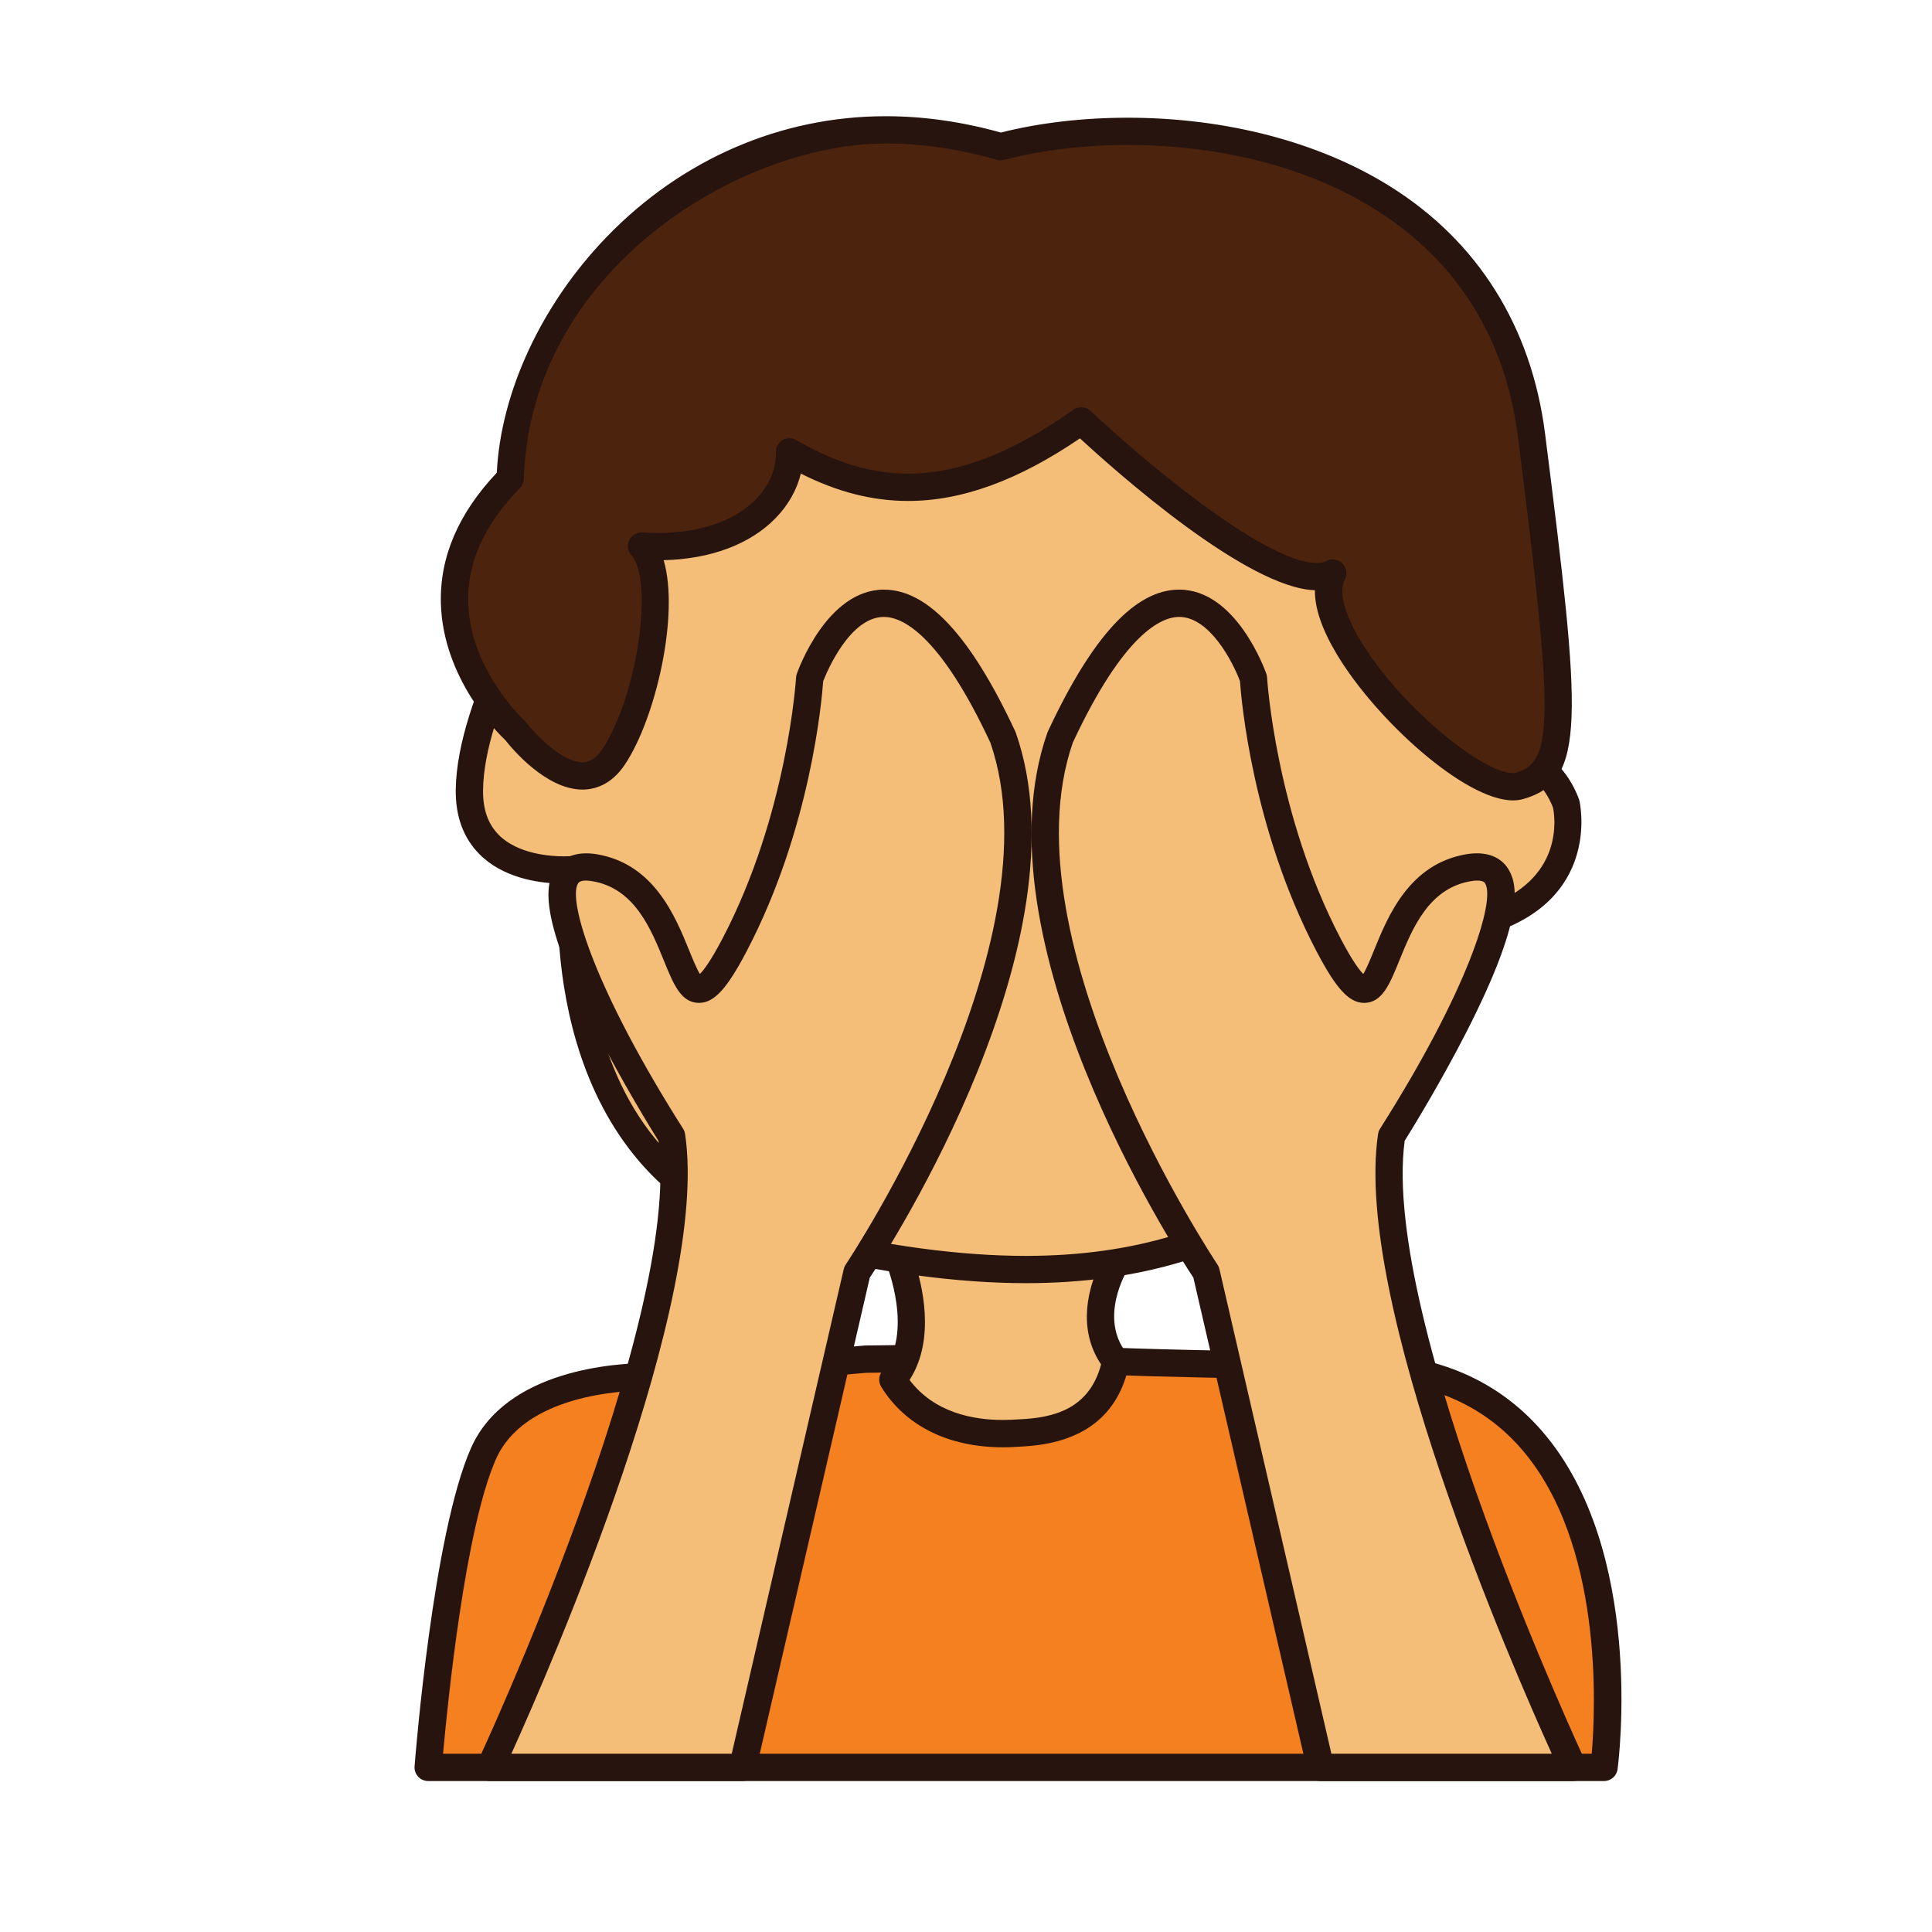 <?xml version="1.0" encoding="utf-8"?>
<!-- Generator: Adobe Illustrator 16.0.0, SVG Export Plug-In . SVG Version: 6.00 Build 0)  -->
<!DOCTYPE svg PUBLIC "-//W3C//DTD SVG 1.1//EN" "http://www.w3.org/Graphics/SVG/1.1/DTD/svg11.dtd">
<svg version="1.1" id="Layer_1" xmlns="http://www.w3.org/2000/svg" xmlns:xlink="http://www.w3.org/1999/xlink" x="0px" y="0px"
	 width="500px" height="500px" viewBox="0 0 500 500" enable-background="new 0 0 500 500" xml:space="preserve">
<g id="Layer_1_copy_46">
	<g>
		<path fill="#F58020" d="M170.694,356.32c0,0-35.883-2.063-45.586,19.888c-9.694,21.952-14.292,81.196-14.292,81.196h304.312
			c0,0,13.637-102.896-63.394-103.789c-77.021-0.889-82.705-2.456-82.705-2.456l-45.025,0.585L170.694,356.32z"/>
		<path fill="#27140E" d="M415.129,460.933H110.816c-0.989,0-1.928-0.41-2.592-1.132c-0.672-0.722-1.011-1.697-0.932-2.672
			c0.188-2.447,4.757-60.096,14.59-82.35c9.037-20.452,37.771-22.047,46.361-22.047c1.162,0,1.988,0.029,2.386,0.052l53.071-4.556
			c0.083-0.006,0.17-0.006,0.253-0.016l45.029-0.585c0.311-0.007,0.664,0.037,0.981,0.124c0.146,0.021,8.665,1.486,81.816,2.33
			c19.93,0.232,35.852,7.062,47.313,20.3c26.691,30.823,19.84,85.18,19.534,87.483C418.396,459.621,416.901,460.933,415.129,460.933
			z M114.663,453.868h297.274c1.009-11.752,2.988-54.431-18.193-78.879c-10.081-11.63-24.233-17.636-42.049-17.845
			c-65.752-0.758-79.902-1.992-82.922-2.446l-44.597,0.584l-53.18,4.554c-0.166,0.021-0.333,0.021-0.502,0.016
			c-0.055-0.006-0.869-0.051-2.252-0.051c-7.512,0-32.589,1.291-39.901,17.838C120.388,395.634,115.862,440.511,114.663,453.868z"/>
	</g>
	<g>
		<g>
			<path fill="#F4BE78" d="M232.674,325.842c0,0,8.104,19.723-1.609,31.2c9.42,15.304,27.958,14.134,32.376,13.832
				c4.41-0.289,21.521,0.021,25.326-18.531c-8.848-11.188,0-25.524,0-25.524l-34.156-27.748L232.674,325.842z"/>
		</g>
		<g>
			<path fill="#27140E" d="M259.534,374.557L259.534,374.557c-14.083,0-25.265-5.566-31.477-15.658
				c-0.801-1.299-0.675-2.967,0.313-4.129c8.23-9.73,1.108-27.41,1.037-27.59c-0.495-1.197-0.286-2.568,0.537-3.574l21.93-26.773
				c1.233-1.509,3.451-1.727,4.96-0.504l34.162,27.748c1.376,1.119,1.707,3.089,0.775,4.597c-0.301,0.491-7.41,12.402-0.234,21.484
				c0.646,0.815,0.898,1.883,0.689,2.901c-2.74,13.354-12.056,20.516-27.69,21.295l-0.867,0.051
				C262.779,374.46,261.348,374.557,259.534,374.557z M235.392,357.129c6.399,8.503,16.527,10.357,24.143,10.357l0,0
				c1.604,0,2.877-0.077,3.668-0.137l0.98-0.05c8.096-0.403,17.664-2.413,20.779-14.187c-6.449-9.586-2.936-20.379-0.65-25.366
				l-29.199-23.72l-18.432,22.494C238.471,331.85,242.333,346.445,235.392,357.129z"/>
		</g>
	</g>
	<g>
		<g>
			<path fill="#F4BE78" d="M143.09,147.727c0,0-21.338,33.45-21.611,56.685c-0.268,23.241,26.839,20.653,26.839,20.653
				s-9.812,79.679,58.02,95.582c67.827,15.933,141.652,16.346,178.64-82.495c25.742-8.251,20.344-30.113,20.344-30.113
				s-4.616-13.652-14.175-9.437c-9.539,4.237-90.053-127.348-90.053-127.348l-76.388,7.28L143.09,147.727z"/>
		</g>
		<g>
			<path fill="#27140E" d="M265.525,332.081c-17.468,0-37.092-2.612-59.998-7.992c-61.109-14.336-61.89-78.617-61.023-95.43
				c-5.562-0.184-14.43-1.53-20.472-7.645c-4.119-4.165-6.165-9.767-6.086-16.644c0.286-23.968,21.273-57.143,22.169-58.542
				c0.188-0.299,0.422-0.566,0.693-0.795l81.614-69.193c0.549-0.465,1.227-0.752,1.948-0.821l76.388-7.28
				c1.352-0.123,2.64,0.521,3.348,1.671c35.877,58.637,77.528,120.837,86.485,125.61c1.383-0.503,2.766-0.758,4.125-0.758
				c9.56,0,13.771,12.129,13.947,12.646c0.033,0.094,0.058,0.189,0.083,0.285c0.058,0.246,5.638,24.206-21.057,33.767
				C364.267,302.273,324.29,332.081,265.525,332.081z M148.31,221.534c0.953,0,1.87,0.386,2.541,1.075
				c0.744,0.766,1.101,1.826,0.975,2.888c-0.025,0.195-2.296,19.66,3.529,40.663c7.659,27.611,25.085,44.783,51.787,51.05
				c22.371,5.256,41.468,7.812,58.385,7.812c55.967,0,93.958-28.823,116.145-88.11c0.378-1.011,1.205-1.791,2.23-2.123
				c21.359-6.847,18.418-23.872,18.018-25.768c-0.782-2.155-3.576-7.692-7.201-7.692c-0.66,0-1.385,0.168-2.146,0.505
				c-0.61,0.273-1.213,0.381-1.989,0.402c-3.204,0-9.326-0.388-51.999-65.312c-17.852-27.162-34.841-54.627-39.342-61.943
				l-73.1,6.966l-80.344,68.121c-2.466,3.974-20.545,33.832-20.787,54.387c-0.058,4.99,1.268,8.783,4.046,11.596
				c4.967,5.026,13.471,5.571,16.893,5.571h0.003c1.202,0,1.961-0.064,2.04-0.072C148.097,221.542,148.205,221.534,148.31,221.534z"
				/>
		</g>
	</g>
	<g>
		<path fill="#4C230D" d="M344.917,148.31c-8.446,15.726,35.451,58.789,48.354,55.075c12.899-3.721,12.637-15.292,3.094-90.655
			c-9.539-75.349-92.919-86.464-137.387-74.767c-73.306-21.187-125.567,39.325-126.937,85.871
			c-33.245,33.835,1.376,65.347,1.376,65.347s15.953,20.867,25.388,6.701c9.423-14.162,14.661-46.151,7.226-54.566
			c25.864,1.689,38.648-11.971,38.295-24.37c21.948,12.825,44.503,13.963,75.496-8.029
			C279.822,108.916,329.938,156.366,344.917,148.31z"/>
		<path fill="#27140E" d="M391.532,207.142c-12.363,0-35.401-20.815-45.591-37.856c-3.821-6.39-5.706-11.923-5.645-16.531
			c-17.606-0.561-51.352-30.582-60.801-39.309c-15.996,10.897-30.573,16.202-44.48,16.202c-9.208,0-18.336-2.324-27.759-7.086
			c-1.011,4.172-3.234,8.139-6.526,11.526c-6.569,6.762-16.82,10.602-28.977,10.884c4.151,14.132-2.07,40.933-10.012,52.866
			c-3.58,5.378-7.958,6.506-11.001,6.506c-9.442,0-18.277-10.649-19.945-12.777c-2.101-1.986-16.158-16.023-16.696-35.398
			c-0.336-11.953,4.532-23.324,14.466-33.819c1.033-20.907,11.607-43.634,28.478-61.074c19.462-20.12,45.103-31.201,72.193-31.201
			c9.757,0,19.772,1.422,29.785,4.229c9.94-2.514,21.267-3.84,32.838-3.84c25.417,0,49.491,6.289,67.801,17.711
			c22.798,14.223,36.701,36.393,40.209,64.115c9.362,73.946,10.771,89.764-5.62,94.491
			C393.409,207.02,392.495,207.142,391.532,207.142z M344.917,144.778c0.909,0,1.816,0.356,2.494,1.032
			c1.104,1.103,1.354,2.797,0.614,4.171c-1.625,3.023-0.172,8.736,3.978,15.681c10.214,17.072,31.61,34.418,39.529,34.418
			c0.303,0,0.559-0.03,0.761-0.09c9.8-2.824,9.871-13.373,0.57-86.817c-7.061-55.775-56.809-75.649-101.004-75.649
			c-11.342,0-22.399,1.332-31.986,3.853c-0.612,0.162-1.264,0.155-1.875-0.022c-9.688-2.799-19.361-4.219-28.761-4.219
			c-38.045,0-92.081,33.023-93.665,86.801c-0.025,0.89-0.386,1.738-1.011,2.373c-9.164,9.329-13.676,19.288-13.401,29.605
			c0.455,17.466,14.495,30.528,14.64,30.658c0.148,0.137,0.296,0.296,0.419,0.458c2.043,2.658,9.095,10.249,14.523,10.249
			c1.238,0,3.118-0.349,5.122-3.355c8.966-13.472,13.466-43.541,7.525-50.272c-0.949-1.07-1.155-2.609-0.527-3.893
			c0.635-1.285,2.007-2.064,3.399-1.967c1.391,0.091,2.736,0.134,4.046,0.134c10.861,0,19.87-3.111,25.356-8.762
			c3.433-3.528,5.255-7.834,5.133-12.118c-0.037-1.284,0.624-2.485,1.728-3.139c1.105-0.657,2.474-0.658,3.584-0.011
			c10.006,5.847,19.463,8.688,28.908,8.688c13.077,0,27.066-5.414,42.763-16.547c1.371-0.972,3.244-0.844,4.473,0.314
			c11.561,10.945,44.614,39.349,58.543,39.349c1.008,0,1.83-0.17,2.45-0.502C343.772,144.917,344.347,144.778,344.917,144.778z"/>
	</g>
	<g>
		<g>
			<path fill="#F4BE78" d="M173.806,294.01c0,0-46.979-74.036-19.916-69.444c27.06,4.595,18.892,53.101,36.252,19.909
				c17.36-33.183,19.403-68.924,19.403-68.924s18.387-52.594,50.037,15.314c18.895,54.129-37.783,138.369-37.783,138.369
				l-29.614,128.162h-65.357C126.827,457.397,180.949,342,173.806,294.01z"/>
		</g>
		<g>
			<path fill="#27140E" d="M192.185,460.926h-65.357c-1.205,0-2.332-0.611-2.978-1.639c-0.646-1.018-0.733-2.295-0.218-3.394
				c0.535-1.132,53.04-113.815,46.781-160.644c-1.812-2.9-9.319-15.088-16.072-28.334c-14.601-28.646-13.271-37.45-10.998-41.583
				c1.971-3.587,5.912-5.129,11.139-4.248c14.784,2.512,20.27,16.011,23.9,24.94c0.842,2.072,1.935,4.765,2.751,6.036
				c0.881-0.859,2.699-3.145,5.88-9.227c16.815-32.135,18.988-67.135,19.006-67.485c0.019-0.328,0.084-0.653,0.192-0.963
				c0.313-0.89,7.789-21.788,22.554-21.788c11.358,0,22.483,12.028,34.019,36.773c0.051,0.106,0.094,0.219,0.13,0.328
				c18.668,53.46-32.495,132.922-37.819,140.964L195.621,458.19C195.253,459.794,193.827,460.926,192.185,460.926z M132.338,453.868
				h57.035l28.986-125.427c0.094-0.416,0.271-0.813,0.509-1.168c0.56-0.83,55.356-83.242,37.438-135.08
				c-13.225-28.303-22.93-32.533-27.542-32.533c-8.803,0-14.711,14.042-15.729,16.644c-0.339,4.851-3.22,38.187-19.769,69.809
				c-5.117,9.788-8.466,13.431-12.357,13.431c-4.66,0-6.605-4.794-9.07-10.861c-3.403-8.366-7.634-18.783-18.538-20.631
				c-0.609-0.104-1.165-0.159-1.656-0.159c-1.649,0-1.949,0.549-2.115,0.845c-2.498,4.544,4.31,27.214,27.258,63.379
				c0.264,0.419,0.437,0.882,0.513,1.371C183.738,336.773,142.791,430.796,132.338,453.868z"/>
		</g>
	</g>
	<g>
		<g>
			<path fill="#F4BE78" d="M360.135,294.001c0,0,46.979-74.03,19.915-69.436c-27.062,4.598-18.891,53.094-36.252,19.916
				c-17.359-33.193-19.403-68.936-19.403-68.936s-18.382-52.592-50.033,15.318c-18.896,54.127,37.783,138.366,37.783,138.366
				l29.606,128.175h65.362C407.113,457.404,352.988,342.006,360.135,294.001z"/>
		</g>
		<g>
			<path fill="#27140E" d="M407.113,460.933h-65.362c-1.642,0-3.067-1.132-3.438-2.742l-29.467-127.531
				c-5.323-8.058-56.479-87.505-37.818-140.959c0.037-0.112,0.078-0.22,0.131-0.328c11.535-24.748,22.666-36.777,34.021-36.777
				c14.767,0,22.24,20.897,22.548,21.788c0.107,0.309,0.177,0.635,0.19,0.962c0.022,0.35,2.227,35.413,19.011,67.5
				c3.184,6.078,4.999,8.359,5.883,9.217c0.812-1.271,1.905-3.962,2.747-6.035c3.631-8.929,9.117-22.428,23.9-24.947
				c5.24-0.881,9.172,0.664,11.143,4.251c2.271,4.129,3.6,12.932-11.002,41.58c-6.753,13.246-14.26,25.431-16.07,28.332
				c-6.264,46.842,46.25,159.521,46.782,160.659c0.514,1.091,0.432,2.368-0.22,3.393
				C409.441,460.314,408.318,460.933,407.113,460.933z M344.567,453.868h57.033c-10.451-23.065-51.4-117.095-44.958-160.386
				c0.068-0.491,0.246-0.961,0.51-1.371c22.947-36.174,29.752-58.839,27.259-63.38c-0.163-0.296-0.462-0.841-2.116-0.841
				c-0.49,0-1.047,0.05-1.656,0.155c-10.903,1.855-15.134,12.271-18.537,20.642c-2.466,6.067-4.41,10.857-9.07,10.86
				c-3.892,0-7.239-3.646-12.358-13.43c-16.577-31.681-19.438-65.078-19.771-69.841c-1.873-5.021-7.861-16.619-15.723-16.619
				c-4.612,0-14.322,4.232-27.543,32.537c-17.921,51.833,36.885,134.242,37.438,135.072c0.239,0.354,0.412,0.75,0.51,1.17
				L344.567,453.868z"/>
		</g>
	</g>
</g>
</svg>
